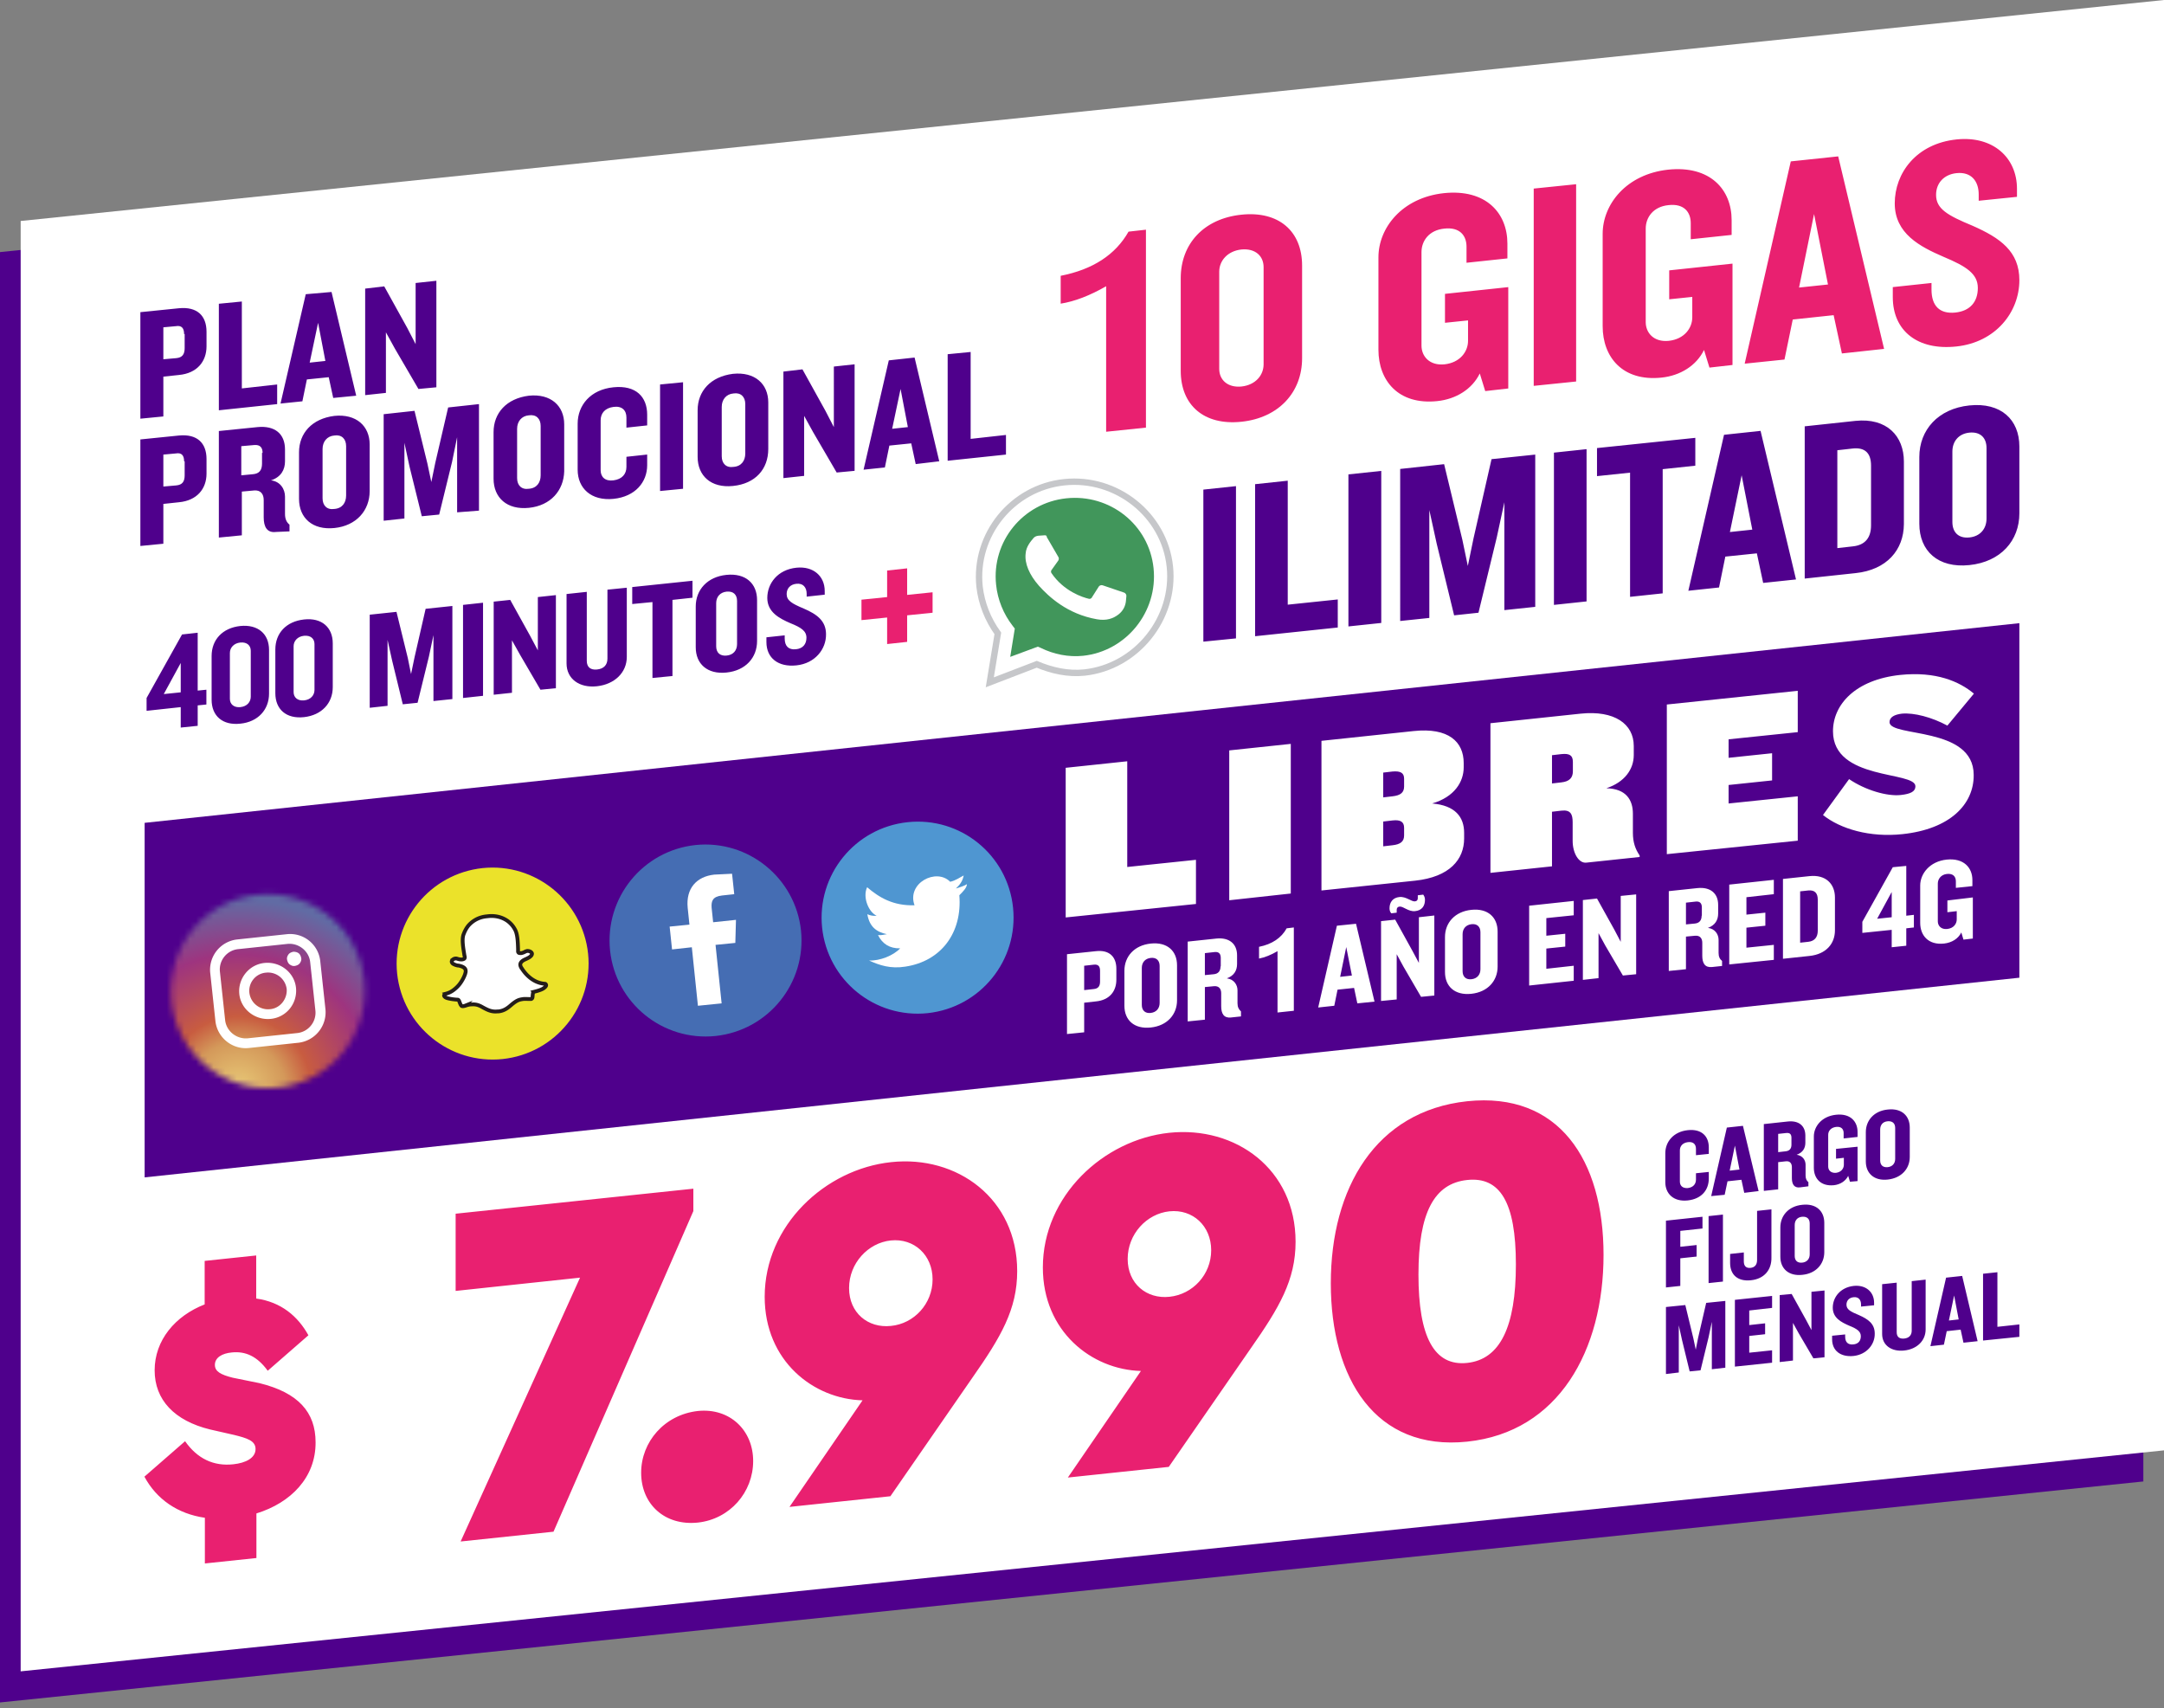 <svg xmlns="http://www.w3.org/2000/svg" xmlns:xlink="http://www.w3.org/1999/xlink" width="370" height="292" fill="none" xmlns:v="https://vecta.io/nano"><rect width="100%" height="100%" fill="#808080" stroke="none"/><path d="M366.467 5.317v247.956L0 291.054V43.098L366.467 5.317z" fill="#4f008c"/><path d="M370 0v247.956L3.533 285.737V37.781L370 0z" fill="#fff"/><path d="M205.75 109.698V83.705l5.578-.595v26.031l-5.578.557zm8.85-.929V82.776l5.578-.595v21.196l8.553-.893v4.797l-14.131 1.488zm15.953-1.673V81.103l5.615-.595v25.993l-5.615.595zm26.662-2.789V85.863l-1.301 6.024-3.124 12.866-4.165.446-2.975-12.234-1.264-5.764v18.444l-4.983.521V80.173l7.512-.818 3.123 12.941.93 4.462.967-4.685 3.086-13.573 7.474-.781v26.03l-5.28.558zm8.478-.893v-26.03l5.578-.595v26.03l-5.578.595zm18.593-23.204v21.233l-5.577.595V80.805l-5.653.595v-4.797l16.808-1.748v4.76l-5.578.595zm17.18 19.448l-1.078-5.057-5.392.558-1.078 5.28-5.244.558 6.099-26.663 6.247-.669 6.061 25.398-5.615.595zm-3.681-18.407l-2.008 9.706 3.83-.409-1.822-9.296zm19.448 16.734l-8.664.93v-26.03l8.664-.93c5.392-.558 8.293 2.603 8.293 6.954v10.71c-.038 4.388-2.901 7.809-8.293 8.367zm2.678-18.37c0-2.082-.967-3.161-3.124-2.938l-2.64.297v16.734l2.64-.297c2.157-.223 3.124-1.525 3.124-3.607V79.615zm16.808 16.994c-5.355.558-8.553-2.417-8.553-7.065V78.128c0-4.611 3.198-8.255 8.553-8.813 5.391-.558 8.552 2.417 8.552 7.028v11.416c0 4.648-3.161 8.293-8.552 8.85zm2.937-20.006c0-1.748-1.041-2.826-2.937-2.64-1.823.186-2.901 1.487-2.901 3.235v12.048c0 1.748 1.041 2.826 2.901 2.64s2.937-1.487 2.937-3.235V76.603zM33.802 120.594v3.495l-2.901.298v-3.496l-5.838.633v-2.194l6.061-10.859 2.677-.297v9.891l1.487-.148v2.528l-1.487.149zm-2.901-7.251l-2.9 5.317 2.9-.297v-5.02zm10.19 10.375c-3.049.334-4.909-1.339-4.909-4.091v-7.474c0-2.789 1.859-4.797 4.909-5.132 3.012-.297 4.909 1.339 4.909 4.09v7.475c0 2.752-1.897 4.834-4.909 5.132zm1.785-12.458c0-.892-.632-1.524-1.785-1.413-1.116.112-1.785.893-1.785 1.785v7.846c0 .893.669 1.525 1.785 1.413 1.153-.111 1.785-.892 1.785-1.785v-7.846zm9.11 11.342c-3.049.335-4.909-1.339-4.909-4.09v-7.475c0-2.789 1.859-4.797 4.909-5.131 3.012-.335 4.909 1.338 4.909 4.09v7.474c0 2.752-1.897 4.797-4.909 5.132zm1.785-12.494c0-.893-.632-1.525-1.785-1.413-1.116.111-1.785.892-1.785 1.785v7.846c0 .892.669 1.524 1.785 1.413 1.153-.112 1.785-.893 1.785-1.785v-7.846zm20.341 9.742v-11.267l-.781 3.681-1.934 7.884-2.529.26-1.822-7.474-.781-3.533v11.267l-3.049.335v-15.915l4.574-.484 1.934 7.884.558 2.751.595-2.863 1.896-8.292 4.574-.484v15.916l-3.235.334zm5.057-.521v-15.915l3.421-.372v15.916l-3.421.371zm13.238-1.412l-3.495-5.987-1.376-2.455v8.962l-3.124.335v-15.916l2.826-.297 3.421 6.173 1.302 2.454v-9.111l3.086-.334v15.915l-2.64.261zm9.668-.595c-3.012.334-5.206-1.265-5.206-3.905v-11.862l3.459-.372v11.788c0 1.078.632 1.599 1.747 1.487 1.153-.111 1.785-.78 1.785-1.859v-11.788l3.31-.334v11.825c0 2.677-2.083 4.685-5.095 5.02zm12.904-14.763v13.015l-3.421.335v-12.978l-3.459.335v-2.901l10.301-1.078v2.9l-3.421.372zm9.222 12.42c-3.272.334-5.243-1.488-5.243-4.314v-6.991c0-2.826 1.971-5.057 5.243-5.392 3.31-.335 5.243 1.487 5.243 4.314v6.991c0 2.826-1.933 5.057-5.243 5.392zm1.822-12.235c0-1.078-.632-1.71-1.785-1.599-1.115.112-1.785.893-1.785 1.971v7.363c0 1.079.632 1.711 1.785 1.599s1.785-.892 1.785-1.971v-7.363zm10.152 11.008c-3.124.335-5.132-1.264-5.132-3.979v-.818l3.124-.335v.521c0 1.339.669 1.971 1.896 1.859s1.822-.892 1.822-1.971c0-1.152-.892-1.747-2.751-2.491-1.897-.818-3.942-1.897-3.942-4.314 0-2.454 1.748-4.834 4.983-5.169 2.9-.297 4.834 1.45 4.834 3.979v.632l-3.086.335v-.483c0-1.079-.595-1.86-1.785-1.711-1.004.112-1.636.781-1.636 1.748 0 1.115.892 1.636 2.937 2.491 2.231.967 3.793 2.083 3.793 4.388.037 2.529-1.859 4.983-5.057 5.318z" fill="#4f008c"/><path d="M155.103 105.199v4.537l-3.422.372v-4.537l-4.388.446v-3.495l4.388-.446v-4.537l3.422-.372v4.537l4.35-.447v3.496l-4.35.446z" fill="#e92070"/><use xlink:href="#C" fill="#fff"/><use xlink:href="#C" stroke="#c6c7ca" stroke-width="1.09" stroke-miterlimit="10"/><path d="M177.451 110.554l.521.223c2.194 1.078 4.722 1.599 7.214 1.338 7.363-.781 12.829-7.511 12.048-14.986s-7.511-12.718-14.911-11.937-12.792 7.363-12.011 14.763c.26 2.566 1.264 5.02 2.826 7.028l.372.483-.781 4.834 4.722-1.747z" fill="#41965b"/><path d="M178.604 91.515l-1.078.074c-.335.037-.67.186-.856.446-.446.521-1.227 1.45-1.301 2.566-.223 1.71.632 3.681 2.268 5.541 1.674 1.859 4.834 4.834 9.892 5.726 1.636.298 2.826-.111 3.756-.855.743-.595 1.152-1.413 1.227-2.268l.074-.818c.037-.224-.112-.484-.335-.595l-3.718-1.265c-.223-.074-.521 0-.67.223l-1.227 1.934c-.111.112-.26.186-.446.149-1.004-.223-4.314-1.265-6.433-4.425-.075-.149-.075-.335 0-.446l1.19-1.673c.111-.186.111-.409.037-.558l-2.008-3.458c.037-.186-.149-.335-.372-.297z" fill="#fff"/><path d="M345.271 167.151L24.729 201.287v-60.613l320.542-34.136v60.613z" fill="#4f008c"/><mask id="A" mask-type="alpha" maskUnits="userSpaceOnUse" x="29" y="152" width="34" height="35"><path d="M62.282 167.694c.957 9.12-5.677 17.284-14.735 18.241-9.122.956-17.287-5.677-18.244-14.733-.957-9.121 5.614-17.285 14.735-18.241s17.287 5.612 18.244 14.733z" fill="#f6f20e"/></mask><g mask="url(#A)"><path d="M21.205 184.971l9.058-39.48 40.124 9.248-9.058 39.48-40.124-9.248z" fill="url(#B)"/><g fill="#fff"><path d="M49.017 159.714l-8.42.893a5.21 5.21 0 0 0-4.657 5.677l.893 8.291c.319 2.806 2.871 4.911 5.741 4.592l8.42-.893a5.25 5.25 0 0 0 4.657-5.676l-.893-8.291c-.319-2.871-2.87-4.911-5.741-4.593zm4.912 13.075c.191 1.914-1.212 3.636-3.126 3.827l-8.42.893c-1.914.191-3.7-1.212-3.891-3.125l-.893-8.292c-.191-1.913 1.212-3.635 3.126-3.826l8.42-.893c1.914-.192 3.7 1.212 3.891 3.125l.893 8.291zm-8.676-8.163c-2.679.255-4.593 2.679-4.338 5.294s2.679 4.528 5.358 4.273 4.593-2.615 4.338-5.294c-.255-2.615-2.679-4.528-5.358-4.273zm.893 7.909a3.21 3.21 0 0 1-3.508-2.807c-.191-1.722 1.084-3.316 2.871-3.444a3.21 3.21 0 0 1 3.509 2.806c.127 1.722-1.148 3.317-2.871 3.445zm4.019-9.822c-.319.064-.638.191-.83.446s-.319.574-.255.893.191.638.447.829.574.319.893.256.638-.192.829-.447.319-.574.255-.893-.191-.638-.447-.829-.574-.255-.893-.255z"/></g></g><path d="M136.956 159.081c.929 8.999-5.578 17.069-14.614 18.036-8.999.929-17.069-5.578-18.035-14.614-.93-8.999 5.577-17.069 14.614-18.036 8.999-.929 17.068 5.615 18.035 14.614z" fill="#456db3"/><path d="M123.457 153.095l2.083-.224-.372-3.495-3.049.149c-3.012.334-4.872 2.342-4.537 5.689l.297 2.863-3.384.335.41 3.905 3.383-.372 1.042 10.003 4.053-.409-1.041-10.003 3.384-.335.111-3.942-3.904.409-.261-2.491c-.074-1.116.149-1.896 1.785-2.082z" fill="#fff"/><path d="M173.212 155.177c.93 8.999-5.578 17.068-14.614 18.035-8.999.929-17.068-5.578-18.035-14.614-.93-8.999 5.578-17.069 14.614-18.036s17.105 5.578 18.035 14.615z" fill="#4f96d1"/><path d="M164.027 153.057c.521 6.396-3.086 11.268-9.222 12.197-2.529.409-4.425-.223-6.21-1.041 1.859.074 4.165-.855 5.318-2.082-1.823.037-3.05-.781-3.793-2.269.595.075 1.115-.111 1.524-.148-1.748-.372-2.975-1.228-3.347-3.422.447.224 1.042.335 1.599.261-1.338-.558-2.454-3.124-1.636-4.872 2.046 1.748 4.425 3.198 8.107 3.087-1.376-3.793 3.718-6.433 6.098-4.016.967-.223 1.636-.744 2.306-1.079-.186 1.004-.67 1.599-1.339 2.231.669-.223 1.376-.409 1.897-.743-.038.632-.67 1.264-1.302 1.896z" fill="#fff"/><path d="M100.551 163.023c.929 8.999-5.578 17.069-14.614 18.035-8.999.93-17.068-5.577-18.035-14.614-.93-8.999 5.578-17.068 14.614-18.035 8.999-.929 17.068 5.615 18.035 14.614z" fill="#ebe22a"/><use xlink:href="#D" fill="#fff"/><use xlink:href="#D" stroke="#241d1b" stroke-width=".651" stroke-miterlimit="10"/><path d="M187.38 162.614l-4.946.521v13.647l2.938-.297v-5.058l2.008-.223c2.305-.223 3.495-1.71 3.495-3.718v-1.86c0-2.045-1.19-3.272-3.495-3.012zm.706 5.206c0 .744-.297 1.19-1.041 1.265l-1.673.186v-4.165l1.673-.186c.744-.075 1.041.297 1.041 1.041v1.859zm8.665-6.507c-2.826.297-4.5 2.231-4.5 4.648v5.987c0 2.454 1.674 4.016 4.5 3.718s4.499-2.231 4.499-4.648v-5.987c0-2.454-1.673-4.016-4.499-3.718zm1.524 10.151c0 .93-.557 1.599-1.524 1.711s-1.525-.446-1.525-1.376v-6.322c0-.929.558-1.599 1.525-1.71s1.524.446 1.524 1.376v6.321zm13.313.075v-2.231c0-.93-.595-1.897-1.822-2.046 1.227-.446 1.748-1.338 1.748-2.454v-1.487c0-1.971-1.339-3.087-3.533-2.864l-4.909.521v13.647l2.938-.297v-5.578l1.562-.149c.855-.074 1.227.484 1.227 1.19v2.231c0 1.265.446 2.045 1.636 1.934l1.748-.186v-.855c-.372-.335-.595-.744-.595-1.376zm-2.901-6.322c0 .818-.409 1.264-1.152 1.339l-1.525.149v-3.756l1.673-.186c.744-.074 1.042.335 1.042 1.004v1.45h-.038zm19.895-6.954l-3.198 13.982 2.752-.297.557-2.752 2.827-.297.557 2.64 2.938-.298-3.161-13.312-3.272.334zm.558 8.739l1.041-5.094.967 4.871-2.008.223zm9.668-10.97v-.483c0-.298.149-.521.483-.558.633-.074 1.525.892 2.641.781 1.19-.112 1.71-.893 1.71-1.934 0-.372-.111-.632-.297-.892l-.93.111v.484c0 .334-.149.52-.483.558-.595.074-1.525-.856-2.641-.744-1.152.111-1.71.892-1.71 1.934 0 .371.111.632.297.855l.93-.112zm3.793 8.59l-1.116-2.082-2.937-5.318-2.417.26v13.648l2.677-.261v-7.734l1.153 2.119 3.012 5.169 2.268-.223v-13.684l-2.64.297v7.809zm8.962-9.073c-2.826.297-4.5 2.231-4.5 4.648v5.987c0 2.454 1.674 4.016 4.5 3.719s4.499-2.231 4.499-4.649v-5.986c0-2.455-1.673-4.017-4.499-3.719zm1.562 10.152c0 .929-.558 1.599-1.525 1.71s-1.525-.446-1.525-1.376v-6.321c0-.93.558-1.599 1.525-1.711s1.525.446 1.525 1.376v6.322zm8.329 2.789l7.623-.818v-2.566l-4.685.52v-3.458l3.235-.335v-2.194l-3.235.335v-3.012l4.685-.483v-2.455l-7.623.818v13.648zm15.656-7.475l-1.116-2.119-2.938-5.281-2.417.261v13.647l2.678-.298v-7.697l1.152 2.119 3.012 5.132 2.269-.223v-13.647l-2.64.26v7.846zm16.733 1.896v-2.231c0-.929-.595-1.896-1.822-2.045 1.227-.446 1.748-1.339 1.748-2.454v-1.488c0-1.971-1.339-3.086-3.533-2.863l-4.908.521v13.647l2.937-.298v-5.578l1.562-.148c.855-.075 1.227.483 1.227 1.19v2.231c0 1.264.446 2.045 1.636 1.933l1.748-.185v-.856c-.409-.334-.595-.743-.595-1.376zm-2.9-6.358c0 .818-.409 1.264-1.153 1.338l-1.525.149v-3.719l1.674-.186c.743-.074 1.041.335 1.041 1.005v1.413h-.037zm4.722 8.329l7.623-.781v-2.565l-4.685.483v-3.421l3.235-.335v-2.231l-3.235.335v-2.975l4.685-.521v-2.454l-7.623.818v13.647zm13.722-15.097l-4.537.483v13.647l4.537-.483c2.826-.297 4.351-2.082 4.351-4.388v-5.615c0-2.268-1.525-3.942-4.351-3.644zm1.413 9.333c0 1.079-.521 1.785-1.636 1.897l-1.376.149v-8.776l1.376-.149c1.115-.112 1.636.446 1.636 1.562v5.317zm15.135-11.081l-2.306.223-5.206 9.334v1.896l5.02-.52v2.975l2.492-.261v-2.975l1.301-.148v-2.157l-1.301.149v-8.516zm-2.492 8.776l-2.491.26 2.491-4.574v4.314zm9.52-2.863v2.008l1.599-.186v1.413c0 .744-.521 1.524-1.636 1.636-1.042.112-1.599-.558-1.599-1.301v-6.471c0-.744.52-1.524 1.561-1.636 1.079-.112 1.525.483 1.525 1.264v1.116l2.826-.298v-1.041c0-2.119-1.487-3.793-4.388-3.495s-4.536 2.417-4.536 4.425v6.396c0 2.119 1.375 3.83 4.09 3.532 1.302-.148 2.417-.818 2.938-1.896l.372 1.227 1.599-.186v-7.028l-4.351.521zm-111.744 4.611v14.242l-2.789.298v-10.487c-1.153.67-2.194 1.079-3.161 1.265v-2.008c2.232-.447 3.83-1.525 4.723-3.161l1.227-.149zm-39.008-1.711v-25.584l10.524-1.115v18.072l11.75-1.227v7.549l-22.274 2.305zm27.964-2.938v-25.621l10.523-1.115v25.584l-10.523 1.152zm31.757-3.346l-15.99 1.673v-25.584l15.767-1.673c5.986-.632 8.552 1.859 8.552 5.466v.744c0 2.454-1.562 5.057-5.392 6.173 3.942.335 5.467 2.305 5.467 5.02v.967c0 3.57-2.455 6.582-8.404 7.214zm-1.86-17.44c0-1.004-.632-1.339-1.97-1.227l-1.599.185v4.24l1.599-.186c1.338-.149 1.97-.632 1.97-1.674v-1.338zm0 8.404c0-1.042-.632-1.413-1.97-1.265l-1.599.186v4.239l1.599-.185c1.338-.149 1.97-.633 1.97-1.674v-1.301zm31.162 5.949c-1.301.149-2.343-1.636-2.343-3.718v-3.198c0-1.339-.334-2.157-1.933-1.971l-1.599.186v9.334l-10.524 1.115v-25.584l15.432-1.636c5.764-.595 9.074 1.748 9.074 5.541v1.524c0 2.455-1.562 4.649-4.686 5.69 3.384.074 4.537 2.008 4.537 4.351v3.272c0 1.599.409 2.789 1.153 3.867v.261l-9.111.966zm-2.305-17.217c0-1.115-.558-1.487-1.971-1.338l-1.599.186v4.834l1.599-.186c1.376-.149 1.971-.781 1.971-1.897v-1.599zm16.064 15.767v-25.584l22.386-2.342v7.065l-11.825 1.227v3.161l7.437-.781v4.648l-7.437.781v3.161l11.825-1.227v7.586l-22.386 2.305zm40.272-3.421c-5.578.595-10.598-.892-13.572-3.272l4.462-6.136c2.789 1.897 6.507 2.975 8.85 2.715 1.673-.186 2.492-.595 2.492-1.488 0-2.64-14.094-.929-14.094-9.408 0-4.574 3.83-8.813 11.491-9.631 6.135-.632 10.114 1.116 12.606 3.198l-4.537 5.466c-2.678-1.45-5.727-2.231-7.772-2.045-1.264.149-2.12.595-2.12 1.45 0 2.641 14.391.633 14.391 9.037.038 5.02-4.053 9.259-12.197 10.114z" fill="#fff"/><path d="M212.257 72.104c-6.433.669-10.375-2.863-10.375-8.701V47.561c0-5.875 3.942-10.189 10.375-10.858 6.396-.669 10.375 2.826 10.375 8.702v15.841c0 5.801-3.979 10.189-10.375 10.858zm3.793-26.439c0-1.859-1.376-3.235-3.793-3.012-2.38.26-3.793 1.934-3.793 3.793v16.622c0 1.859 1.413 3.235 3.793 3.012 2.417-.26 3.793-1.934 3.793-3.793V45.664zm37.893 21.195l-.93-3.012c-1.301 2.677-4.053 4.388-7.251 4.723-6.694.707-10.078-3.533-10.078-8.776V43.991c0-5.02 4.016-10.189 11.193-10.97 7.177-.744 10.859 3.384 10.859 8.627v2.529l-6.991.744v-2.752c0-1.859-1.116-3.384-3.793-3.086-2.64.26-3.905 2.12-3.905 4.016v15.99c0 1.822 1.376 3.458 3.942 3.198 2.677-.297 4.016-2.194 4.016-4.016v-3.495l-3.942.409v-4.946l10.821-1.153v17.329l-3.941.446zm8.292-.892V32.24l7.251-.744v33.728l-7.251.744zm30.046-3.124l-.929-3.012c-1.302 2.677-4.054 4.388-7.252 4.723-6.693.707-10.077-3.533-10.077-8.776V39.975c0-5.02 4.016-10.189 11.193-10.97 7.177-.744 10.858 3.384 10.858 8.627v2.529l-6.991.744v-2.752c0-1.859-1.115-3.384-3.793-3.086-2.64.26-3.904 2.12-3.904 4.016v15.99c0 1.822 1.376 3.458 3.942 3.198 2.677-.297 4.016-2.194 4.016-4.016V50.76l-3.942.409v-4.946l10.821-1.153v17.329l-3.942.446zm22.647-2.417l-1.413-6.545-6.991.744-1.413 6.842-6.805.706 7.883-34.583 8.106-.855 7.847 32.91-7.214.781zm-4.76-23.836l-2.566 12.569 4.946-.521-2.38-12.048zm24.319 22.646c-6.619.707-10.858-2.677-10.858-8.441v-1.711l6.619-.706v1.116c0 2.826 1.413 4.202 4.054 3.942 2.565-.26 3.867-1.859 3.867-4.202 0-2.417-1.934-3.681-5.838-5.318-4.054-1.748-8.367-3.979-8.367-9.148s3.681-10.226 10.598-10.933c6.173-.632 10.3 3.086 10.3 8.441v1.376l-6.544.669v-1.078c0-2.268-1.265-3.905-3.793-3.644-2.12.223-3.496 1.673-3.496 3.719 0 2.38 1.934 3.496 6.247 5.28 4.723 2.082 7.995 4.388 7.995 9.297 0 5.466-4.053 10.635-10.784 11.342zM195.933 39.268v33.839l-6.805.706V48.937c-2.789 1.599-5.392 2.603-7.772 2.975v-4.76c5.503-1.078 9.371-3.607 11.602-7.549l2.975-.335z" fill="#e92070"/><path d="M30.614 64.104l-2.684.287v6.806L24 71.58V53.368l6.614-.671c3.067-.288 4.697 1.246 4.697 4.026v2.492c0 2.588-1.63 4.601-4.697 4.889zm.863-6.997c0-.959-.383-1.534-1.438-1.342l-2.109.192v5.464l2.205-.192c1.054-.096 1.438-.671 1.438-1.725v-2.396h-.096zm5.943 13.036V51.93l3.93-.383v14.857l6.039-.671v3.355l-9.969 1.054zm19.554-2.109l-.767-3.547-3.738.383-.767 3.738-3.738.383L52.277 50.3l4.409-.383 4.218 17.733-3.93.383zm-2.588-12.845l-1.438 6.806 2.684-.288-1.246-6.518zM71.544 66.5l-4.026-6.902-1.534-2.78V67.17l-3.547.383V49.342l3.259-.383 3.93 7.093 1.438 2.78V48.383L74.611 48v18.212l-3.067.288zm-40.93 19.363l-2.684.288v6.806L24 93.34V75.127l6.614-.671c3.067-.287 4.697 1.246 4.697 4.026v2.492c0 2.588-1.63 4.601-4.697 4.889zm.863-6.997c0-.959-.383-1.534-1.438-1.342l-2.109.192v5.464l2.205-.192c1.054-.096 1.438-.671 1.438-1.725v-2.396h-.096zm15.72 12.077c-1.534.192-2.109-.863-2.109-2.492v-2.972c0-.959-.479-1.725-1.63-1.629l-2.109.192v7.477l-3.93.383V73.689l6.614-.671c2.971-.288 4.697 1.15 4.697 3.834v2.013c0 1.438-.671 2.684-2.396 3.259 1.63.192 2.396 1.534 2.396 2.78v2.971c0 .863.287 1.438.767 1.821v1.15l-2.3.096zm-2.3-13.516c0-.863-.383-1.438-1.438-1.342l-2.205.192v4.985l2.013-.192c1.054-.096 1.534-.671 1.534-1.821v-1.821h.096zm12.269 12.845c-3.738.383-6.039-1.725-6.039-4.984v-7.956c0-3.259 2.205-5.751 6.039-6.23 3.738-.383 6.039 1.725 6.039 4.889v7.956c0 3.355-2.3 5.943-6.039 6.326zm2.013-13.995c0-1.246-.767-2.013-2.013-1.821-1.246.096-2.013 1.054-2.013 2.3v8.435c0 1.246.767 2.013 2.013 1.821 1.342-.096 2.013-1.054 2.013-2.3v-8.435zm18.979 11.311V74.743l-.863 4.218-2.205 9.01-2.971.288-2.109-8.531-.863-4.026v12.94l-3.547.383V70.813l5.272-.575 2.205 9.01.671 3.163.671-3.259 2.205-9.49 5.272-.575V87.3l-3.738.288zm12.27-.767c-3.738.383-6.039-1.725-6.039-4.984v-7.956c0-3.259 2.205-5.751 6.039-6.231 3.738-.383 6.039 1.725 6.039 4.889v8.052c-.096 3.259-2.3 5.847-6.039 6.231zm2.013-13.995c0-1.246-.767-2.013-2.013-1.821-1.246.096-2.013 1.054-2.013 2.3v8.435c0 1.246.767 2.013 2.013 1.821 1.342-.096 2.013-1.054 2.013-2.3v-8.435zm12.461 12.461c-3.835.383-6.135-1.821-6.135-4.985v-7.86c0-3.163 2.205-5.847 6.135-6.231 3.834-.383 5.751 1.63 5.751 4.697v1.821l-3.547.383v-1.725c0-1.246-.767-2.013-2.204-1.821s-2.205 1.054-2.205 2.3v8.531c0 1.15.767 1.917 2.205 1.725s2.204-1.054 2.204-2.301v-1.725l3.547-.383v1.821c0 2.876-2.013 5.368-5.751 5.751zm7.956-1.341V65.733l3.93-.383v18.212l-3.93.383zm12.461-.863c-3.739.383-6.039-1.725-6.039-4.984v-7.956c0-3.259 2.205-5.751 6.039-6.231 3.738-.383 6.039 1.725 6.039 4.889v7.956c0 3.451-2.205 5.943-6.039 6.326zm2.109-13.995c0-1.246-.767-2.013-2.013-1.821-1.247.096-2.013 1.054-2.013 2.3v8.435c0 1.246.766 2.013 2.013 1.821 1.342-.096 2.013-1.054 2.013-2.3v-8.435zm15.624 11.694l-4.026-6.901-1.534-2.78v10.257l-3.546.383V63.528l3.259-.383 3.93 7.093 1.438 2.78V62.666l3.546-.383v18.212l-3.067.288zm13.515-1.437l-.766-3.547-3.739.383-.767 3.738-3.642.383 4.313-18.692 4.41-.479 4.217 17.733-4.026.479zM153.979 66.5l-1.438 6.806 2.684-.288-1.246-6.518zm8.052 12.27V60.557l3.93-.383v14.858L172 74.36v3.355l-9.969 1.054z" fill="#4f008c"/><path d="M43.842 258.74v7.623l-8.813.929v-7.809c-4.648-.669-8.255-3.16-10.338-7.028l6.954-6.061c2.082 2.975 4.871 4.314 8.255 3.942 2.12-.223 3.793-1.079 3.793-2.603 0-1.413-1.413-1.86-3.681-2.417l-4.09-.93c-6.098-1.487-9.482-5.057-9.482-10.115 0-5.131 3.496-9.296 8.553-11.267v-7.437l8.813-.93V222c4.276.595 7.14 3.049 8.925 6.284l-6.954 6.062c-1.785-2.455-3.793-3.384-6.173-3.124-1.599.149-2.863.855-2.863 2.12 0 1.115.967 1.673 3.049 2.194l4.574.929c6.656 1.637 9.594 4.983 9.594 10.115.037 5.987-4.202 10.338-10.115 12.16zm74.707-55.519v3.83l-23.911 54.812-15.878 1.674 20.415-45.107-21.27 2.269v-13.201l40.645-4.277zm10.226 46.557c0 5.355-3.979 9.929-9.445 10.524-5.69.595-9.706-3.161-9.706-8.516 0-5.28 3.979-9.928 9.706-10.561 5.429-.557 9.445 3.273 9.445 8.553zm45.144-32.463c0 6.544-2.789 11.267-7.661 18.221l-14.019 20.266-17.254 1.822 12.494-18.221c-8.404-.223-16.733-6.731-16.733-17.7 0-12.235 10.375-21.829 21.605-23.019 11.267-1.227 21.568 6.21 21.568 18.631zm-14.466 1.413c0-4.165-3.161-7.066-7.139-6.657-3.905.409-7.14 3.905-7.14 8.144s3.235 6.879 7.14 6.47c3.978-.371 7.139-3.793 7.139-7.957zm62.064-6.433c0 6.544-2.789 11.267-7.661 18.221l-14.019 20.266-17.254 1.822 12.494-18.221c-8.404-.223-16.77-6.731-16.77-17.7 0-12.235 10.374-21.829 21.605-23.019 11.341-1.19 21.605 6.21 21.605 18.631zm-14.429 1.45c0-4.165-3.16-7.066-7.139-6.656-3.905.409-7.14 3.904-7.14 8.143s3.235 6.88 7.14 6.471c3.979-.409 7.139-3.793 7.139-7.958zm67.084.781c0 16.324-7.66 30.306-23.316 31.942s-23.315-10.746-23.315-27.071c0-16.25 7.66-29.451 23.315-31.125 15.656-1.636 23.316 10.003 23.316 26.254zm-31.645 3.384c0 10.709 2.714 15.692 8.329 15.097s8.33-6.136 8.33-16.845c0-10.635-2.715-15.023-8.33-14.428s-8.329 5.54-8.329 16.176z" fill="#e92070"/><path d="M288.563 205.229c-2.417.261-3.83-1.153-3.83-3.123v-4.946c0-1.971 1.413-3.682 3.83-3.942 2.38-.26 3.607 1.041 3.607 2.938v1.115l-2.194.224v-1.079c0-.781-.446-1.264-1.376-1.153-.892.112-1.376.67-1.376 1.413v5.318c0 .707.446 1.19 1.376 1.116.892-.112 1.376-.67 1.376-1.451v-1.078l2.194-.223v1.115c0 1.971-1.227 3.496-3.607 3.756zm9.668-1.301l-.483-2.231-2.38.26-.484 2.306-2.305.223 2.677-11.714 2.752-.297 2.677 11.155-2.454.298zm-1.599-8.069l-.892 4.276 1.673-.186-.781-4.09zm11.119 7.139c-1.004.111-1.376-.558-1.376-1.599v-1.859c0-.595-.298-1.079-1.004-1.004l-1.339.148v4.648l-2.454.261v-11.416l4.128-.447c1.859-.185 2.974.744 2.974 2.418v1.227c0 .929-.446 1.673-1.487 2.045 1.041.149 1.525.93 1.525 1.71v1.86c0 .52.186.892.483 1.115v.707l-1.45.186zm-1.45-8.479c0-.557-.224-.892-.893-.818l-1.376.149v3.124l1.302-.149c.632-.074.967-.446.967-1.116v-1.19zm10.002 7.512l-.297-1.004c-.446.893-1.376 1.488-2.454 1.599-2.269.223-3.421-1.19-3.421-2.975v-5.355c0-1.71 1.338-3.458 3.793-3.718s3.681 1.153 3.681 2.938v.855l-2.38.26v-.929c0-.633-.372-1.153-1.301-1.042-.893.112-1.339.707-1.339 1.339v5.429c0 .632.446 1.153 1.339 1.079.892-.112 1.338-.744 1.338-1.376v-1.19l-1.338.148v-1.673l3.681-.372v5.876l-1.302.111zm6.471-.372c-2.343.261-3.756-1.078-3.756-3.086v-5.02c0-2.008 1.413-3.644 3.756-3.867 2.38-.261 3.756 1.078 3.756 3.086v5.02c0 2.008-1.413 3.607-3.756 3.867zm1.264-8.813c0-.78-.446-1.227-1.301-1.152-.818.074-1.265.632-1.265 1.413v5.28c0 .781.447 1.227 1.265 1.153s1.301-.632 1.301-1.413v-5.281zm-36.74 17.589v2.715l2.789-.298v1.971l-2.789.298v4.722l-2.454.261v-11.417l6.247-.669v2.008l-3.793.409zm4.835 8.925v-11.453l2.454-.261V219.1l-2.454.26zm7.214-.483c-2.231.223-3.533-.93-3.533-2.975v-1.525l2.343-.26v1.524c0 .856.446 1.19 1.153 1.116s1.115-.521 1.115-1.339v-8.404l2.454-.26v8.255c.038 2.083-1.227 3.644-3.532 3.868zm8.813-.93c-2.343.26-3.756-1.079-3.756-3.087v-5.02c0-2.008 1.413-3.644 3.756-3.867 2.38-.261 3.756 1.078 3.756 3.086v5.02c0 2.008-1.413 3.644-3.756 3.868zm1.264-8.776c0-.781-.446-1.227-1.301-1.153-.818.074-1.265.632-1.265 1.413v5.28c0 .781.447 1.228 1.265 1.153s1.301-.632 1.301-1.413v-5.28zm-16.734 24.915v-8.107l-.557 2.64-1.376 5.652-1.859.186-1.302-5.354-.558-2.529v8.069l-2.194.261V223.45l3.31-.334 1.376 5.689.409 1.934.409-2.045 1.376-5.95 3.272-.335v11.416l-2.306.261zm3.942-.447v-11.416l6.359-.669v2.045l-3.905.446v2.492l2.715-.298v1.859l-2.715.298v2.863l3.905-.409v2.12l-6.359.669zm13.424-1.413l-2.528-4.314-.967-1.747v6.433l-2.269.26v-11.453l2.046-.186 2.454 4.425.93 1.748v-6.545l2.231-.223v11.416l-1.897.186zm6.88-.409c-2.231.223-3.682-.892-3.682-2.863v-.595l2.231-.223v.372c0 .967.484 1.413 1.376 1.338s1.302-.632 1.302-1.413c0-.818-.67-1.264-1.971-1.785-1.376-.595-2.826-1.338-2.826-3.086s1.264-3.458 3.57-3.719c2.082-.223 3.495 1.042 3.495 2.864v.446l-2.231.223v-.372c0-.781-.446-1.339-1.302-1.227-.706.074-1.189.558-1.189 1.264 0 .818.669 1.19 2.119 1.785 1.599.707 2.715 1.488 2.715 3.161.037 1.822-1.339 3.57-3.607 3.83zm8.627-.93c-2.157.223-3.756-.892-3.756-2.826v-8.515l2.491-.261v8.479c0 .781.447 1.152 1.265 1.078s1.301-.558 1.301-1.339v-8.478l2.38-.26v8.515c0 1.934-1.487 3.384-3.681 3.607zm10.152-1.338l-.484-2.231-2.38.26-.483 2.306-2.306.26 2.678-11.714 2.751-.297 2.641 11.156-2.417.26zm-1.599-8.069l-.893 4.276 1.673-.186-.78-4.09zm4.945 7.697v-11.416l2.455-.261v9.334l3.755-.409v2.12l-6.21.632z" fill="#4f008c"/><defs><radialGradient id="B" cx="0" cy="0" r="1" gradientUnits="userSpaceOnUse" gradientTransform="translate(40.699 186.294) rotate(-77.061) scale(33.058 33.063)"><stop stop-color="#e9cb78"/><stop offset=".246" stop-color="#d4995a"/><stop offset=".379" stop-color="#c85c40"/><stop offset=".7" stop-color="#9e347f"/><stop offset=".985" stop-color="#616ba4"/></radialGradient><path id="C" d="M169.233 116.652l1.376-8.367c-1.711-2.38-2.789-5.094-3.124-7.995-.929-8.85 5.578-16.919 14.503-17.849s17.105 5.578 18.035 14.428-5.689 17.143-14.614 18.11c-2.789.297-5.578-.335-8.144-1.413l-8.032 3.086z"/><path id="D" d="M76.194 169.902c.595-.149 1.078-.409 1.525-.781.372-.297.744-.669 1.041-1.115.521-.744.744-1.413.781-1.525v-.037c.111-.298.111-.558 0-.781-.223-.372-.781-.521-1.19-.595h-.074c-.074 0-.149-.037-.186-.037-.297-.074-.483-.186-.632-.26-.186-.149-.223-.298-.223-.372 0-.112.074-.261.223-.372a.81.81 0 0 1 .632-.149c.558.186.967.223 1.264.037.074-.037.112-.148.112-.223 0-.149-.037-.26-.074-.409v-.037c-.186-1.153-.446-2.603-.149-3.458.223-.595.483-1.116.892-1.599a4.68 4.68 0 0 1 1.153-.93c.781-.446 1.525-.558 1.897-.595l.335-.037c.372-.037 1.116-.074 1.971.186.484.149.93.372 1.339.669.484.372.892.818 1.19 1.376.483.781.521 2.231.558 3.384v.446c0 .075.074.186.149.223.112.037.223.037.335.037h.037c.26-.037.521-.148.781-.297l.26-.074c.112 0 .223 0 .335.037.26.074.446.223.483.409 0 .074 0 .186-.112.335s-.297.297-.595.446c-.037.037-.112.037-.149.074l-.074.037c-.335.149-.892.372-1.041.818-.074.224 0 .484.186.781 0 0 0 .037.037.037.26.41 1.599 2.492 3.979 2.641.074 0 .149.074.186.186v.111c-.037.149-.186.298-.446.484-.335.223-.892.409-1.636.595a.29.29 0 0 0-.149.148c-.037.075-.037.223-.074.447v.111c0 .112-.037.223-.037.298-.037.111-.112.186-.223.223h-.372c-.26 0-.558-.037-.967 0-.26.037-.483.074-.707.148-.446.149-.855.447-1.302.819-.558.483-1.19 1.041-2.231 1.152h-.186c-1.041.112-1.748-.297-2.454-.669-.446-.26-.892-.483-1.413-.521-.223-.037-.483 0-.707 0-.409.038-.706.149-.93.223h-.037a1.08 1.08 0 0 1-.372.075c-.149 0-.223-.037-.297-.149-.112-.149-.149-.26-.186-.372l-.037-.074c-.074-.186-.112-.335-.186-.409-.037-.075-.112-.112-.186-.112-.744-.037-1.339-.148-1.748-.26-.26-.074-.446-.186-.521-.335-.037-.037-.037-.074-.037-.074v-.074c.149-.186.186-.224.26-.261z"/></defs></svg>